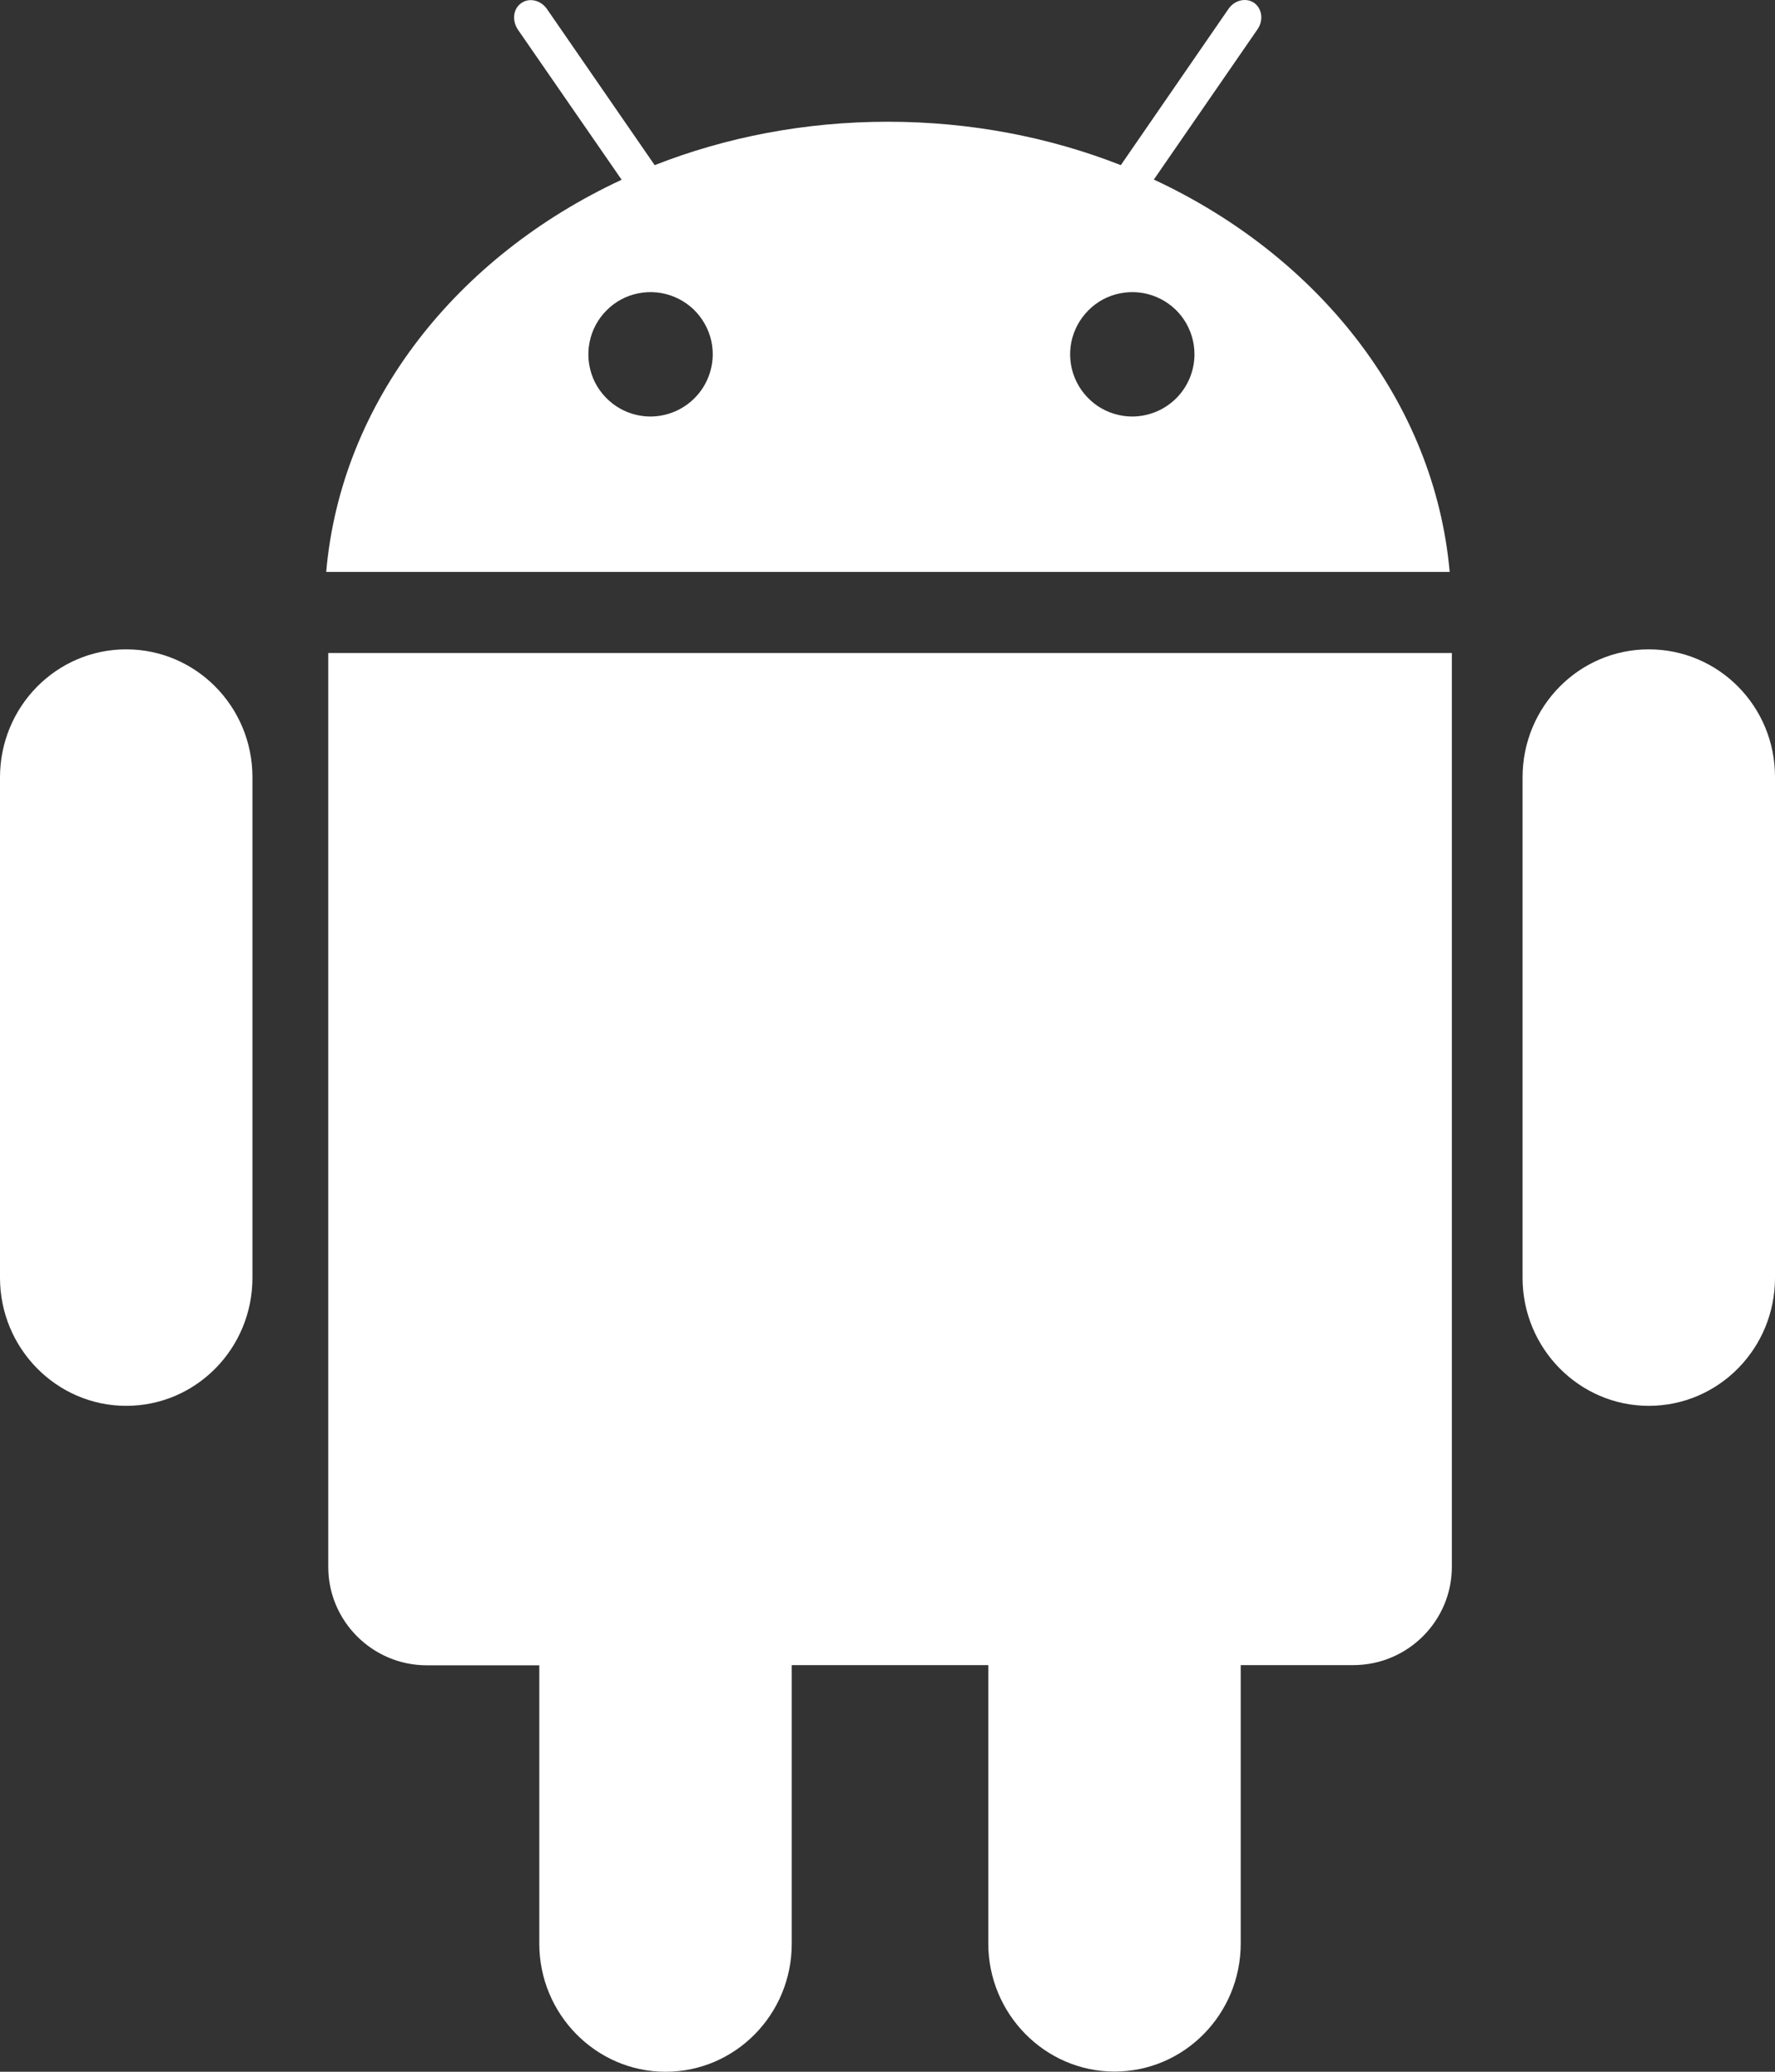 <svg width="18" height="21" viewBox="0 0 18 21" fill="none" xmlns="http://www.w3.org/2000/svg">
<rect x="0" y="0" width="18" height="21" fill="#333333" stroke="none"/>
<path d="M3.329 15.884C3.329 16.432 3.777 16.88 4.328 16.88H5.469V19.702C5.469 20.416 6.044 21 6.749 21C7.457 21 8.029 20.419 8.029 19.702V16.878H10.022V19.699C10.022 20.414 10.597 20.998 11.302 20.998C12.01 20.998 12.582 20.416 12.582 19.699V16.878H13.724C14.275 16.878 14.723 16.43 14.723 15.882V6.619H3.329V15.884ZM11.701 1.82L12.753 0.296C12.814 0.207 12.8 0.088 12.718 0.029C12.636 -0.027 12.519 0.001 12.458 0.09L11.366 1.674C10.646 1.391 9.844 1.234 9.002 1.234C8.161 1.234 7.359 1.391 6.639 1.674L5.547 0.092C5.486 0.003 5.369 -0.027 5.287 0.031C5.204 0.088 5.19 0.205 5.251 0.299L6.304 1.822C4.63 2.6 3.458 4.074 3.308 5.797H14.701C14.547 4.072 13.372 2.598 11.701 1.82ZM6.597 4.222C6.472 4.222 6.35 4.185 6.247 4.116C6.143 4.046 6.062 3.948 6.014 3.833C5.967 3.717 5.954 3.591 5.979 3.468C6.003 3.346 6.063 3.234 6.151 3.146C6.239 3.057 6.352 2.997 6.474 2.973C6.596 2.949 6.723 2.961 6.838 3.009C6.954 3.057 7.052 3.137 7.121 3.241C7.191 3.345 7.228 3.467 7.228 3.591C7.227 3.758 7.161 3.919 7.042 4.037C6.924 4.155 6.764 4.221 6.597 4.222ZM11.483 4.222C11.358 4.222 11.236 4.185 11.132 4.116C11.029 4.046 10.948 3.948 10.9 3.833C10.852 3.717 10.84 3.591 10.864 3.468C10.889 3.346 10.949 3.234 11.037 3.146C11.125 3.057 11.237 2.997 11.36 2.973C11.482 2.949 11.609 2.961 11.724 3.009C11.839 3.057 11.938 3.137 12.007 3.241C12.076 3.345 12.113 3.467 12.113 3.591C12.113 3.758 12.046 3.919 11.928 4.037C11.81 4.155 11.65 4.221 11.483 4.222ZM16.72 6.582C16.012 6.582 15.44 7.163 15.44 7.88V12.952C15.44 13.667 16.014 14.25 16.72 14.25C17.428 14.25 18 13.669 18 12.952V7.878C18.002 7.161 17.43 6.582 16.72 6.582ZM1.28 6.582C0.572 6.582 -1.43088e-06 7.163 -1.43088e-06 7.88V12.952C-1.43088e-06 13.667 0.574 14.25 1.28 14.25C1.988 14.25 2.56 13.669 2.56 12.952V7.878C2.56 7.161 1.986 6.582 1.28 6.582Z" fill="white"/>
</svg>
